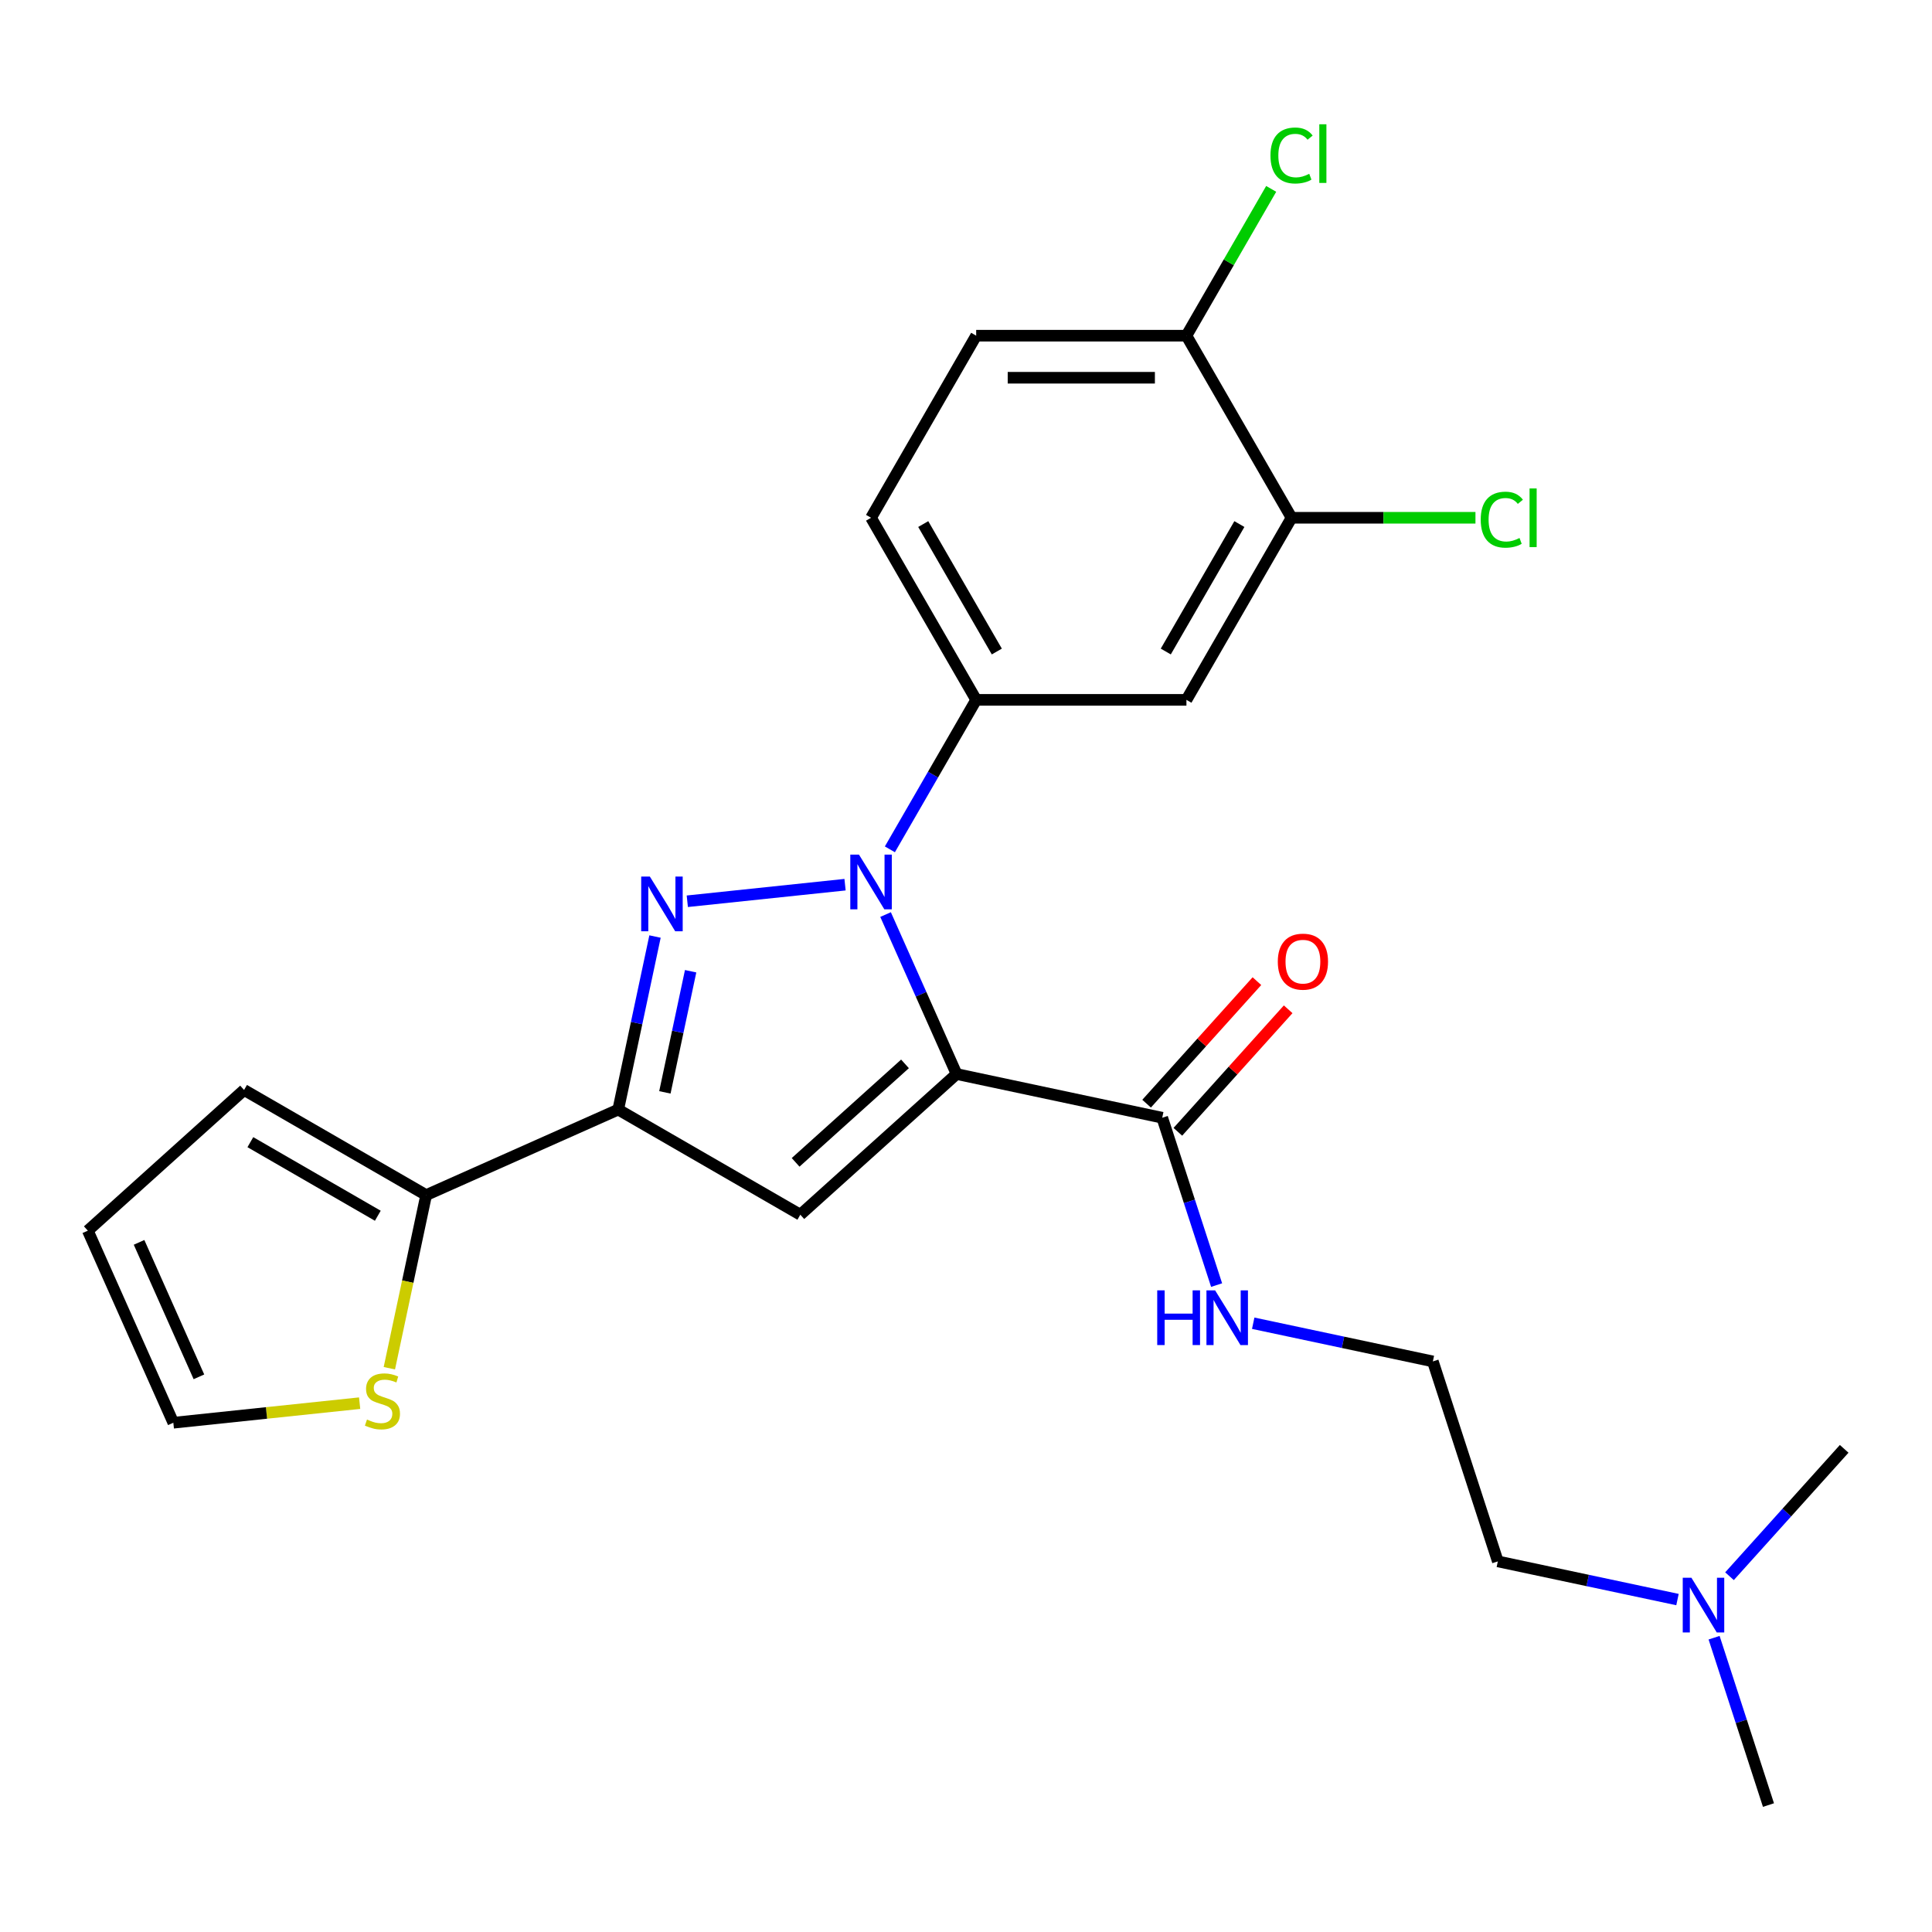 <?xml version='1.0' encoding='iso-8859-1'?>
<svg version='1.1' baseProfile='full'
              xmlns='http://www.w3.org/2000/svg'
                      xmlns:rdkit='http://www.rdkit.org/xml'
                      xmlns:xlink='http://www.w3.org/1999/xlink'
                  xml:space='preserve'
width='1000px' height='1000px' viewBox='0 0 1000 1000'>
<!-- END OF HEADER -->
<rect style='opacity:1.0;fill:#FFFFFF;stroke:none' width='1000' height='1000' x='0' y='0'> </rect>
<path class='bond-0' d='M 609.655,585.821 L 638.204,554.114' style='fill:none;fill-rule:evenodd;stroke:#000000;stroke-width:6px;stroke-linecap:butt;stroke-linejoin:miter;stroke-opacity:1' />
<path class='bond-0' d='M 638.204,554.114 L 666.754,522.406' style='fill:none;fill-rule:evenodd;stroke:#FF0000;stroke-width:6px;stroke-linecap:butt;stroke-linejoin:miter;stroke-opacity:1' />
<path class='bond-0' d='M 593.48,571.257 L 622.03,539.55' style='fill:none;fill-rule:evenodd;stroke:#000000;stroke-width:6px;stroke-linecap:butt;stroke-linejoin:miter;stroke-opacity:1' />
<path class='bond-0' d='M 622.03,539.55 L 650.579,507.842' style='fill:none;fill-rule:evenodd;stroke:#FF0000;stroke-width:6px;stroke-linecap:butt;stroke-linejoin:miter;stroke-opacity:1' />
<path class='bond-1' d='M 601.567,578.539 L 615.64,621.85' style='fill:none;fill-rule:evenodd;stroke:#000000;stroke-width:6px;stroke-linecap:butt;stroke-linejoin:miter;stroke-opacity:1' />
<path class='bond-1' d='M 615.64,621.85 L 629.712,665.16' style='fill:none;fill-rule:evenodd;stroke:#0000FF;stroke-width:6px;stroke-linecap:butt;stroke-linejoin:miter;stroke-opacity:1' />
<path class='bond-2' d='M 601.567,578.539 L 495.118,555.913' style='fill:none;fill-rule:evenodd;stroke:#000000;stroke-width:6px;stroke-linecap:butt;stroke-linejoin:miter;stroke-opacity:1' />
<path class='bond-3' d='M 648.658,684.902 L 695.152,694.784' style='fill:none;fill-rule:evenodd;stroke:#0000FF;stroke-width:6px;stroke-linecap:butt;stroke-linejoin:miter;stroke-opacity:1' />
<path class='bond-3' d='M 695.152,694.784 L 741.646,704.667' style='fill:none;fill-rule:evenodd;stroke:#000000;stroke-width:6px;stroke-linecap:butt;stroke-linejoin:miter;stroke-opacity:1' />
<path class='bond-4' d='M 868.265,827.934 L 821.77,818.051' style='fill:none;fill-rule:evenodd;stroke:#0000FF;stroke-width:6px;stroke-linecap:butt;stroke-linejoin:miter;stroke-opacity:1' />
<path class='bond-4' d='M 821.77,818.051 L 775.276,808.168' style='fill:none;fill-rule:evenodd;stroke:#000000;stroke-width:6px;stroke-linecap:butt;stroke-linejoin:miter;stroke-opacity:1' />
<path class='bond-5' d='M 887.21,847.676 L 901.283,890.986' style='fill:none;fill-rule:evenodd;stroke:#0000FF;stroke-width:6px;stroke-linecap:butt;stroke-linejoin:miter;stroke-opacity:1' />
<path class='bond-5' d='M 901.283,890.986 L 915.355,934.296' style='fill:none;fill-rule:evenodd;stroke:#000000;stroke-width:6px;stroke-linecap:butt;stroke-linejoin:miter;stroke-opacity:1' />
<path class='bond-6' d='M 895.186,815.845 L 924.866,782.883' style='fill:none;fill-rule:evenodd;stroke:#0000FF;stroke-width:6px;stroke-linecap:butt;stroke-linejoin:miter;stroke-opacity:1' />
<path class='bond-6' d='M 924.866,782.883 L 954.545,749.92' style='fill:none;fill-rule:evenodd;stroke:#000000;stroke-width:6px;stroke-linecap:butt;stroke-linejoin:miter;stroke-opacity:1' />
<path class='bond-7' d='M 775.276,808.168 L 741.646,704.667' style='fill:none;fill-rule:evenodd;stroke:#000000;stroke-width:6px;stroke-linecap:butt;stroke-linejoin:miter;stroke-opacity:1' />
<path class='bond-8' d='M 458.369,473.375 L 476.744,514.644' style='fill:none;fill-rule:evenodd;stroke:#0000FF;stroke-width:6px;stroke-linecap:butt;stroke-linejoin:miter;stroke-opacity:1' />
<path class='bond-8' d='M 476.744,514.644 L 495.118,555.913' style='fill:none;fill-rule:evenodd;stroke:#000000;stroke-width:6px;stroke-linecap:butt;stroke-linejoin:miter;stroke-opacity:1' />
<path class='bond-9' d='M 437.393,457.909 L 355.745,466.49' style='fill:none;fill-rule:evenodd;stroke:#0000FF;stroke-width:6px;stroke-linecap:butt;stroke-linejoin:miter;stroke-opacity:1' />
<path class='bond-10' d='M 460.6,439.613 L 482.934,400.93' style='fill:none;fill-rule:evenodd;stroke:#0000FF;stroke-width:6px;stroke-linecap:butt;stroke-linejoin:miter;stroke-opacity:1' />
<path class='bond-10' d='M 482.934,400.93 L 505.268,362.246' style='fill:none;fill-rule:evenodd;stroke:#000000;stroke-width:6px;stroke-linecap:butt;stroke-linejoin:miter;stroke-opacity:1' />
<path class='bond-11' d='M 495.118,555.913 L 414.243,628.733' style='fill:none;fill-rule:evenodd;stroke:#000000;stroke-width:6px;stroke-linecap:butt;stroke-linejoin:miter;stroke-opacity:1' />
<path class='bond-11' d='M 468.423,550.661 L 411.81,601.635' style='fill:none;fill-rule:evenodd;stroke:#000000;stroke-width:6px;stroke-linecap:butt;stroke-linejoin:miter;stroke-opacity:1' />
<path class='bond-12' d='M 414.243,628.733 L 319.996,574.319' style='fill:none;fill-rule:evenodd;stroke:#000000;stroke-width:6px;stroke-linecap:butt;stroke-linejoin:miter;stroke-opacity:1' />
<path class='bond-13' d='M 319.996,574.319 L 329.515,529.535' style='fill:none;fill-rule:evenodd;stroke:#000000;stroke-width:6px;stroke-linecap:butt;stroke-linejoin:miter;stroke-opacity:1' />
<path class='bond-13' d='M 329.515,529.535 L 339.034,484.75' style='fill:none;fill-rule:evenodd;stroke:#0000FF;stroke-width:6px;stroke-linecap:butt;stroke-linejoin:miter;stroke-opacity:1' />
<path class='bond-13' d='M 344.141,565.409 L 350.805,534.06' style='fill:none;fill-rule:evenodd;stroke:#000000;stroke-width:6px;stroke-linecap:butt;stroke-linejoin:miter;stroke-opacity:1' />
<path class='bond-13' d='M 350.805,534.06 L 357.468,502.711' style='fill:none;fill-rule:evenodd;stroke:#0000FF;stroke-width:6px;stroke-linecap:butt;stroke-linejoin:miter;stroke-opacity:1' />
<path class='bond-14' d='M 319.996,574.319 L 220.577,618.583' style='fill:none;fill-rule:evenodd;stroke:#000000;stroke-width:6px;stroke-linecap:butt;stroke-linejoin:miter;stroke-opacity:1' />
<path class='bond-15' d='M 668.509,267.999 L 614.095,362.246' style='fill:none;fill-rule:evenodd;stroke:#000000;stroke-width:6px;stroke-linecap:butt;stroke-linejoin:miter;stroke-opacity:1' />
<path class='bond-15' d='M 641.497,271.253 L 603.408,337.226' style='fill:none;fill-rule:evenodd;stroke:#000000;stroke-width:6px;stroke-linecap:butt;stroke-linejoin:miter;stroke-opacity:1' />
<path class='bond-16' d='M 668.509,267.999 L 614.095,173.751' style='fill:none;fill-rule:evenodd;stroke:#000000;stroke-width:6px;stroke-linecap:butt;stroke-linejoin:miter;stroke-opacity:1' />
<path class='bond-17' d='M 668.509,267.999 L 716.102,267.999' style='fill:none;fill-rule:evenodd;stroke:#000000;stroke-width:6px;stroke-linecap:butt;stroke-linejoin:miter;stroke-opacity:1' />
<path class='bond-17' d='M 716.102,267.999 L 763.696,267.999' style='fill:none;fill-rule:evenodd;stroke:#00CC00;stroke-width:6px;stroke-linecap:butt;stroke-linejoin:miter;stroke-opacity:1' />
<path class='bond-18' d='M 614.095,362.246 L 505.268,362.246' style='fill:none;fill-rule:evenodd;stroke:#000000;stroke-width:6px;stroke-linecap:butt;stroke-linejoin:miter;stroke-opacity:1' />
<path class='bond-19' d='M 220.577,618.583 L 211.053,663.388' style='fill:none;fill-rule:evenodd;stroke:#000000;stroke-width:6px;stroke-linecap:butt;stroke-linejoin:miter;stroke-opacity:1' />
<path class='bond-19' d='M 211.053,663.388 L 201.53,708.192' style='fill:none;fill-rule:evenodd;stroke:#CCCC00;stroke-width:6px;stroke-linecap:butt;stroke-linejoin:miter;stroke-opacity:1' />
<path class='bond-20' d='M 220.577,618.583 L 126.329,564.169' style='fill:none;fill-rule:evenodd;stroke:#000000;stroke-width:6px;stroke-linecap:butt;stroke-linejoin:miter;stroke-opacity:1' />
<path class='bond-20' d='M 195.557,629.271 L 129.584,591.181' style='fill:none;fill-rule:evenodd;stroke:#000000;stroke-width:6px;stroke-linecap:butt;stroke-linejoin:miter;stroke-opacity:1' />
<path class='bond-21' d='M 186.15,726.273 L 137.934,731.341' style='fill:none;fill-rule:evenodd;stroke:#CCCC00;stroke-width:6px;stroke-linecap:butt;stroke-linejoin:miter;stroke-opacity:1' />
<path class='bond-21' d='M 137.934,731.341 L 89.719,736.408' style='fill:none;fill-rule:evenodd;stroke:#000000;stroke-width:6px;stroke-linecap:butt;stroke-linejoin:miter;stroke-opacity:1' />
<path class='bond-22' d='M 126.329,564.169 L 45.455,636.989' style='fill:none;fill-rule:evenodd;stroke:#000000;stroke-width:6px;stroke-linecap:butt;stroke-linejoin:miter;stroke-opacity:1' />
<path class='bond-23' d='M 89.719,736.408 L 45.455,636.989' style='fill:none;fill-rule:evenodd;stroke:#000000;stroke-width:6px;stroke-linecap:butt;stroke-linejoin:miter;stroke-opacity:1' />
<path class='bond-23' d='M 102.963,712.642 L 71.978,643.049' style='fill:none;fill-rule:evenodd;stroke:#000000;stroke-width:6px;stroke-linecap:butt;stroke-linejoin:miter;stroke-opacity:1' />
<path class='bond-24' d='M 614.095,173.751 L 505.268,173.751' style='fill:none;fill-rule:evenodd;stroke:#000000;stroke-width:6px;stroke-linecap:butt;stroke-linejoin:miter;stroke-opacity:1' />
<path class='bond-24' d='M 597.771,195.517 L 521.592,195.517' style='fill:none;fill-rule:evenodd;stroke:#000000;stroke-width:6px;stroke-linecap:butt;stroke-linejoin:miter;stroke-opacity:1' />
<path class='bond-25' d='M 614.095,173.751 L 636.031,135.758' style='fill:none;fill-rule:evenodd;stroke:#000000;stroke-width:6px;stroke-linecap:butt;stroke-linejoin:miter;stroke-opacity:1' />
<path class='bond-25' d='M 636.031,135.758 L 657.966,97.765' style='fill:none;fill-rule:evenodd;stroke:#00CC00;stroke-width:6px;stroke-linecap:butt;stroke-linejoin:miter;stroke-opacity:1' />
<path class='bond-26' d='M 505.268,362.246 L 450.854,267.999' style='fill:none;fill-rule:evenodd;stroke:#000000;stroke-width:6px;stroke-linecap:butt;stroke-linejoin:miter;stroke-opacity:1' />
<path class='bond-26' d='M 515.955,337.226 L 477.865,271.253' style='fill:none;fill-rule:evenodd;stroke:#000000;stroke-width:6px;stroke-linecap:butt;stroke-linejoin:miter;stroke-opacity:1' />
<path class='bond-27' d='M 505.268,173.751 L 450.854,267.999' style='fill:none;fill-rule:evenodd;stroke:#000000;stroke-width:6px;stroke-linecap:butt;stroke-linejoin:miter;stroke-opacity:1' />
<path  class='atom-1' d='M 661.387 497.745
Q 661.387 490.945, 664.747 487.145
Q 668.107 483.345, 674.387 483.345
Q 680.667 483.345, 684.027 487.145
Q 687.387 490.945, 687.387 497.745
Q 687.387 504.625, 683.987 508.545
Q 680.587 512.425, 674.387 512.425
Q 668.147 512.425, 664.747 508.545
Q 661.387 504.665, 661.387 497.745
M 674.387 509.225
Q 678.707 509.225, 681.027 506.345
Q 683.387 503.425, 683.387 497.745
Q 683.387 492.185, 681.027 489.385
Q 678.707 486.545, 674.387 486.545
Q 670.067 486.545, 667.707 489.345
Q 665.387 492.145, 665.387 497.745
Q 665.387 503.465, 667.707 506.345
Q 670.067 509.225, 674.387 509.225
' fill='#FF0000'/>
<path  class='atom-2' d='M 598.977 667.881
L 602.817 667.881
L 602.817 679.921
L 617.297 679.921
L 617.297 667.881
L 621.137 667.881
L 621.137 696.201
L 617.297 696.201
L 617.297 683.121
L 602.817 683.121
L 602.817 696.201
L 598.977 696.201
L 598.977 667.881
' fill='#0000FF'/>
<path  class='atom-2' d='M 628.937 667.881
L 638.217 682.881
Q 639.137 684.361, 640.617 687.041
Q 642.097 689.721, 642.177 689.881
L 642.177 667.881
L 645.937 667.881
L 645.937 696.201
L 642.057 696.201
L 632.097 679.801
Q 630.937 677.881, 629.697 675.681
Q 628.497 673.481, 628.137 672.801
L 628.137 696.201
L 624.457 696.201
L 624.457 667.881
L 628.937 667.881
' fill='#0000FF'/>
<path  class='atom-3' d='M 875.466 816.635
L 884.746 831.635
Q 885.666 833.115, 887.146 835.795
Q 888.626 838.475, 888.706 838.635
L 888.706 816.635
L 892.466 816.635
L 892.466 844.955
L 888.586 844.955
L 878.626 828.555
Q 877.466 826.635, 876.226 824.435
Q 875.026 822.235, 874.666 821.555
L 874.666 844.955
L 870.986 844.955
L 870.986 816.635
L 875.466 816.635
' fill='#0000FF'/>
<path  class='atom-5' d='M 444.594 442.334
L 453.874 457.334
Q 454.794 458.814, 456.274 461.494
Q 457.754 464.174, 457.834 464.334
L 457.834 442.334
L 461.594 442.334
L 461.594 470.654
L 457.714 470.654
L 447.754 454.254
Q 446.594 452.334, 445.354 450.134
Q 444.154 447.934, 443.794 447.254
L 443.794 470.654
L 440.114 470.654
L 440.114 442.334
L 444.594 442.334
' fill='#0000FF'/>
<path  class='atom-9' d='M 336.362 453.709
L 345.642 468.709
Q 346.562 470.189, 348.042 472.869
Q 349.522 475.549, 349.602 475.709
L 349.602 453.709
L 353.362 453.709
L 353.362 482.029
L 349.482 482.029
L 339.522 465.629
Q 338.362 463.709, 337.122 461.509
Q 335.922 459.309, 335.562 458.629
L 335.562 482.029
L 331.882 482.029
L 331.882 453.709
L 336.362 453.709
' fill='#0000FF'/>
<path  class='atom-13' d='M 189.95 734.753
Q 190.27 734.873, 191.59 735.433
Q 192.91 735.993, 194.35 736.353
Q 195.83 736.673, 197.27 736.673
Q 199.95 736.673, 201.51 735.393
Q 203.07 734.073, 203.07 731.793
Q 203.07 730.233, 202.27 729.273
Q 201.51 728.313, 200.31 727.793
Q 199.11 727.273, 197.11 726.673
Q 194.59 725.913, 193.07 725.193
Q 191.59 724.473, 190.51 722.953
Q 189.47 721.433, 189.47 718.873
Q 189.47 715.313, 191.87 713.113
Q 194.31 710.913, 199.11 710.913
Q 202.39 710.913, 206.11 712.473
L 205.19 715.553
Q 201.79 714.153, 199.23 714.153
Q 196.47 714.153, 194.95 715.313
Q 193.43 716.433, 193.47 718.393
Q 193.47 719.913, 194.23 720.833
Q 195.03 721.753, 196.15 722.273
Q 197.31 722.793, 199.23 723.393
Q 201.79 724.193, 203.31 724.993
Q 204.83 725.793, 205.91 727.433
Q 207.03 729.033, 207.03 731.793
Q 207.03 735.713, 204.39 737.833
Q 201.79 739.913, 197.43 739.913
Q 194.91 739.913, 192.99 739.353
Q 191.11 738.833, 188.87 737.913
L 189.95 734.753
' fill='#CCCC00'/>
<path  class='atom-20' d='M 766.417 268.979
Q 766.417 261.939, 769.697 258.259
Q 773.017 254.539, 779.297 254.539
Q 785.137 254.539, 788.257 258.659
L 785.617 260.819
Q 783.337 257.819, 779.297 257.819
Q 775.017 257.819, 772.737 260.699
Q 770.497 263.539, 770.497 268.979
Q 770.497 274.579, 772.817 277.459
Q 775.177 280.339, 779.737 280.339
Q 782.857 280.339, 786.497 278.459
L 787.617 281.459
Q 786.137 282.419, 783.897 282.979
Q 781.657 283.539, 779.177 283.539
Q 773.017 283.539, 769.697 279.779
Q 766.417 276.019, 766.417 268.979
' fill='#00CC00'/>
<path  class='atom-20' d='M 791.697 252.819
L 795.377 252.819
L 795.377 283.179
L 791.697 283.179
L 791.697 252.819
' fill='#00CC00'/>
<path  class='atom-21' d='M 657.589 80.484
Q 657.589 73.444, 660.869 69.764
Q 664.189 66.044, 670.469 66.044
Q 676.309 66.044, 679.429 70.164
L 676.789 72.324
Q 674.509 69.324, 670.469 69.324
Q 666.189 69.324, 663.909 72.204
Q 661.669 75.044, 661.669 80.484
Q 661.669 86.084, 663.989 88.964
Q 666.349 91.844, 670.909 91.844
Q 674.029 91.844, 677.669 89.964
L 678.789 92.964
Q 677.309 93.924, 675.069 94.484
Q 672.829 95.044, 670.349 95.044
Q 664.189 95.044, 660.869 91.284
Q 657.589 87.524, 657.589 80.484
' fill='#00CC00'/>
<path  class='atom-21' d='M 682.869 64.324
L 686.549 64.324
L 686.549 94.684
L 682.869 94.684
L 682.869 64.324
' fill='#00CC00'/>
</svg>
